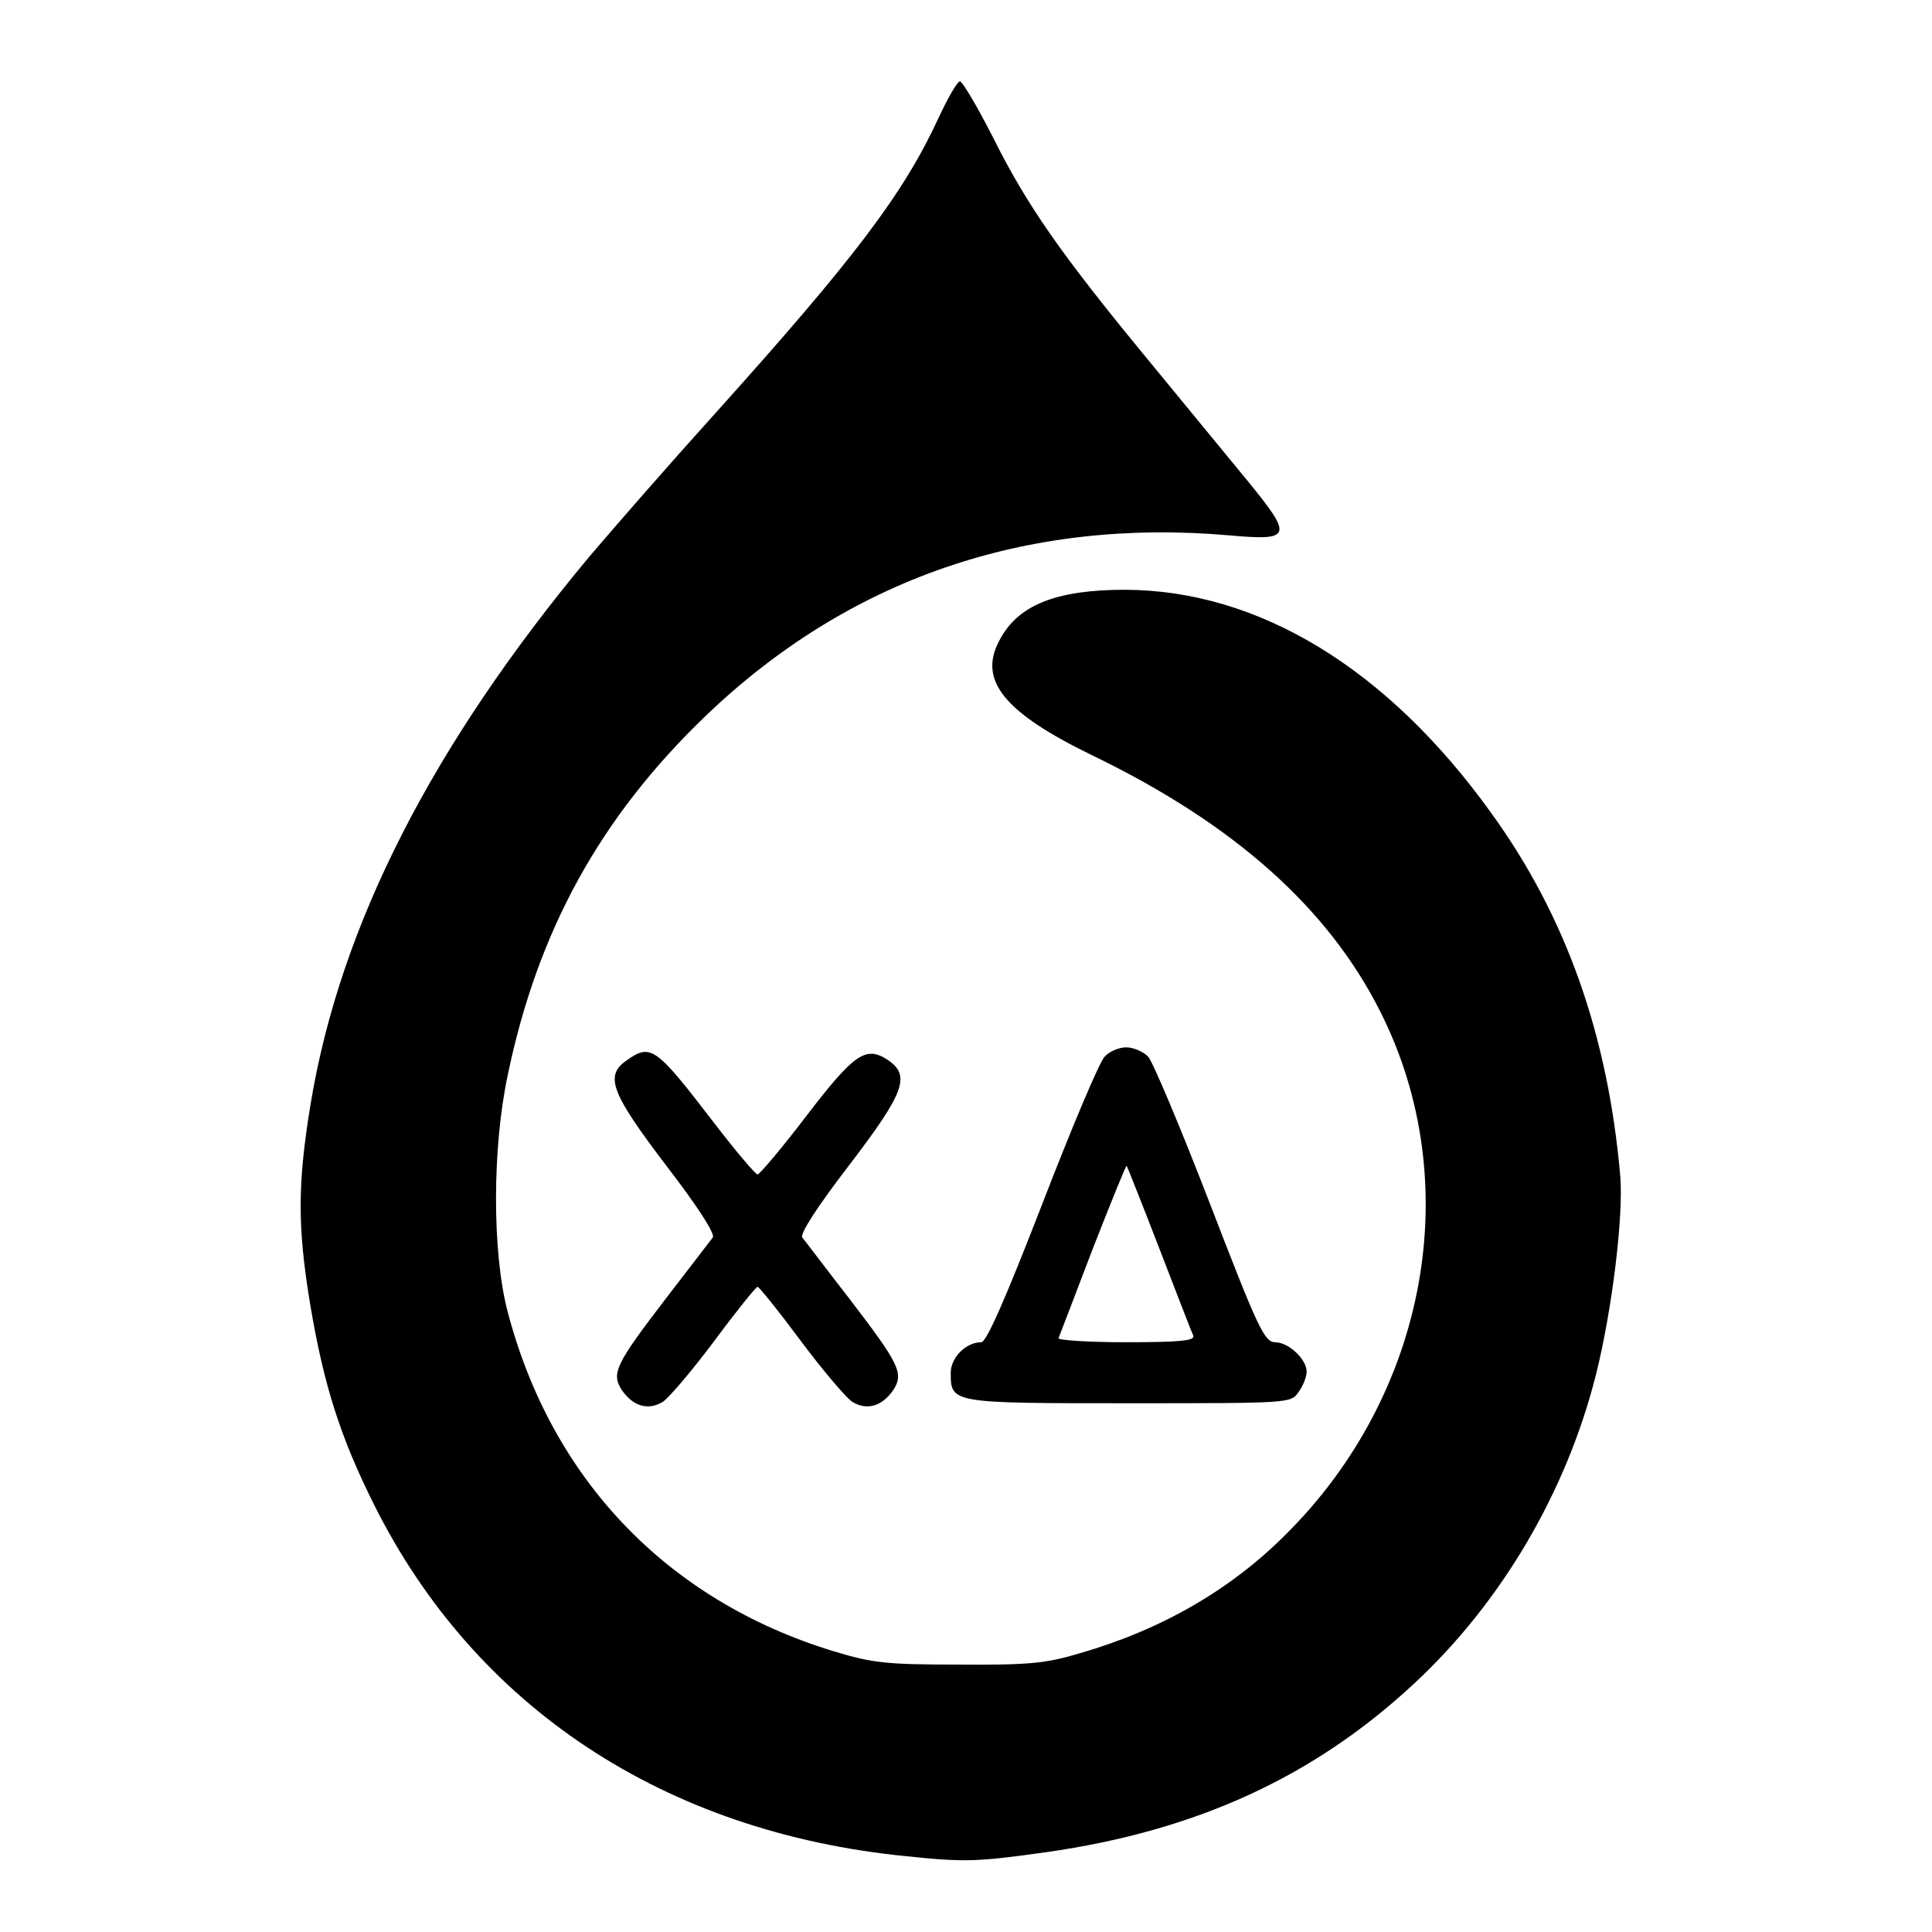 <svg version="1" xmlns="http://www.w3.org/2000/svg" width="506.667" height="506.667" viewBox="0 0 380 380"><path d="M184.6 23.2c-6.9 14.9-16.4 27.5-44.1 58.3-8.5 9.4-19.5 22-24.6 28-30.9 37.1-49 72.5-54.8 107.6-2.6 15.8-2.6 24.2-.1 39.4 2.7 16.1 6 26.3 12.6 39.5 19.9 39.8 57.1 64.4 104.7 69.1 11.5 1.2 13.9 1.1 27.5-.8 29.5-4.2 52.7-14.8 72.6-33.4 17-15.9 29.7-37.5 35.5-60.5 3.2-12.8 5.4-31 4.8-38.9-2.4-27.9-10.7-51.3-25.4-71.6-20.4-28.4-45.7-43.8-72-43.9-13.6 0-21.2 3-24.8 10.1-4.1 7.8 1.1 14.1 18.4 22.5 27.7 13.4 46.3 29.9 56.6 50.4 16.9 33.5 9.3 75.2-18.7 102.9-10.9 10.9-24.5 18.7-40.5 23.3-6.7 2-10 2.3-23.8 2.2-14.4 0-16.9-.3-24.8-2.7-32.5-10-55.3-33.8-63.9-66.9-3-11.6-3-32.1.1-46.5 5.9-28.3 18.2-50.6 38.8-70.4 28.1-27 63.1-39.1 103.1-35.6 12.3 1.1 12.6.3 3.6-10.7C241.6 90 232.9 79.4 226 71c-17.5-21.2-24.1-30.8-30.6-43.8-3.1-6.1-6.1-11.2-6.6-11.2s-2.4 3.3-4.2 7.2z"/><path d="M217.3 207.8c-1 .9-6.5 14-12.3 29-7.4 19.1-11 27.2-12 27.2-3 0-6 3-6 6 0 6 0 6 35 6 31.8 0 31.9 0 33.4-2.2.9-1.2 1.6-3 1.6-4 0-2.5-3.6-5.8-6.2-5.8-2.1 0-3.4-2.8-12.8-27.2-5.8-15-11.3-28.1-12.2-29-1-1-2.9-1.8-4.3-1.8s-3.3.8-4.2 1.8zm10.7 37.7c3.4 8.8 6.4 16.6 6.7 17.2.4 1-2.6 1.3-13.2 1.3-7.5 0-13.5-.4-13.3-.8.2-.5 3.2-8.3 6.7-17.5 3.6-9.2 6.6-16.6 6.7-16.4.1.1 3 7.4 6.4 16.2zM123.2 208.6c-4.3 3-3 6.4 7.8 20.6 6.3 8.2 9.7 13.5 9.2 14.2-.5.6-4.5 5.9-9 11.7-10.2 13.3-11 15-8.9 18.3 2.2 3.2 5.2 4.1 8.1 2.3 1.2-.8 5.8-6.2 10.2-12.1 4.3-5.8 8.1-10.5 8.4-10.5.3 0 4.1 4.7 8.4 10.5 4.4 5.9 9 11.3 10.2 12.1 2.9 1.8 5.9.9 8.1-2.3 2.1-3.3 1.3-5-8.9-18.3-4.5-5.8-8.5-11.1-9-11.7-.5-.7 2.9-6 9.2-14.2 11-14.4 12.2-17.7 7.5-20.8-4.2-2.7-6.5-1.2-15.9 11.1-4.8 6.3-9.2 11.5-9.6 11.5-.4 0-4.3-4.6-8.6-10.2-11.5-15-12.4-15.6-17.2-12.2z"/></svg>